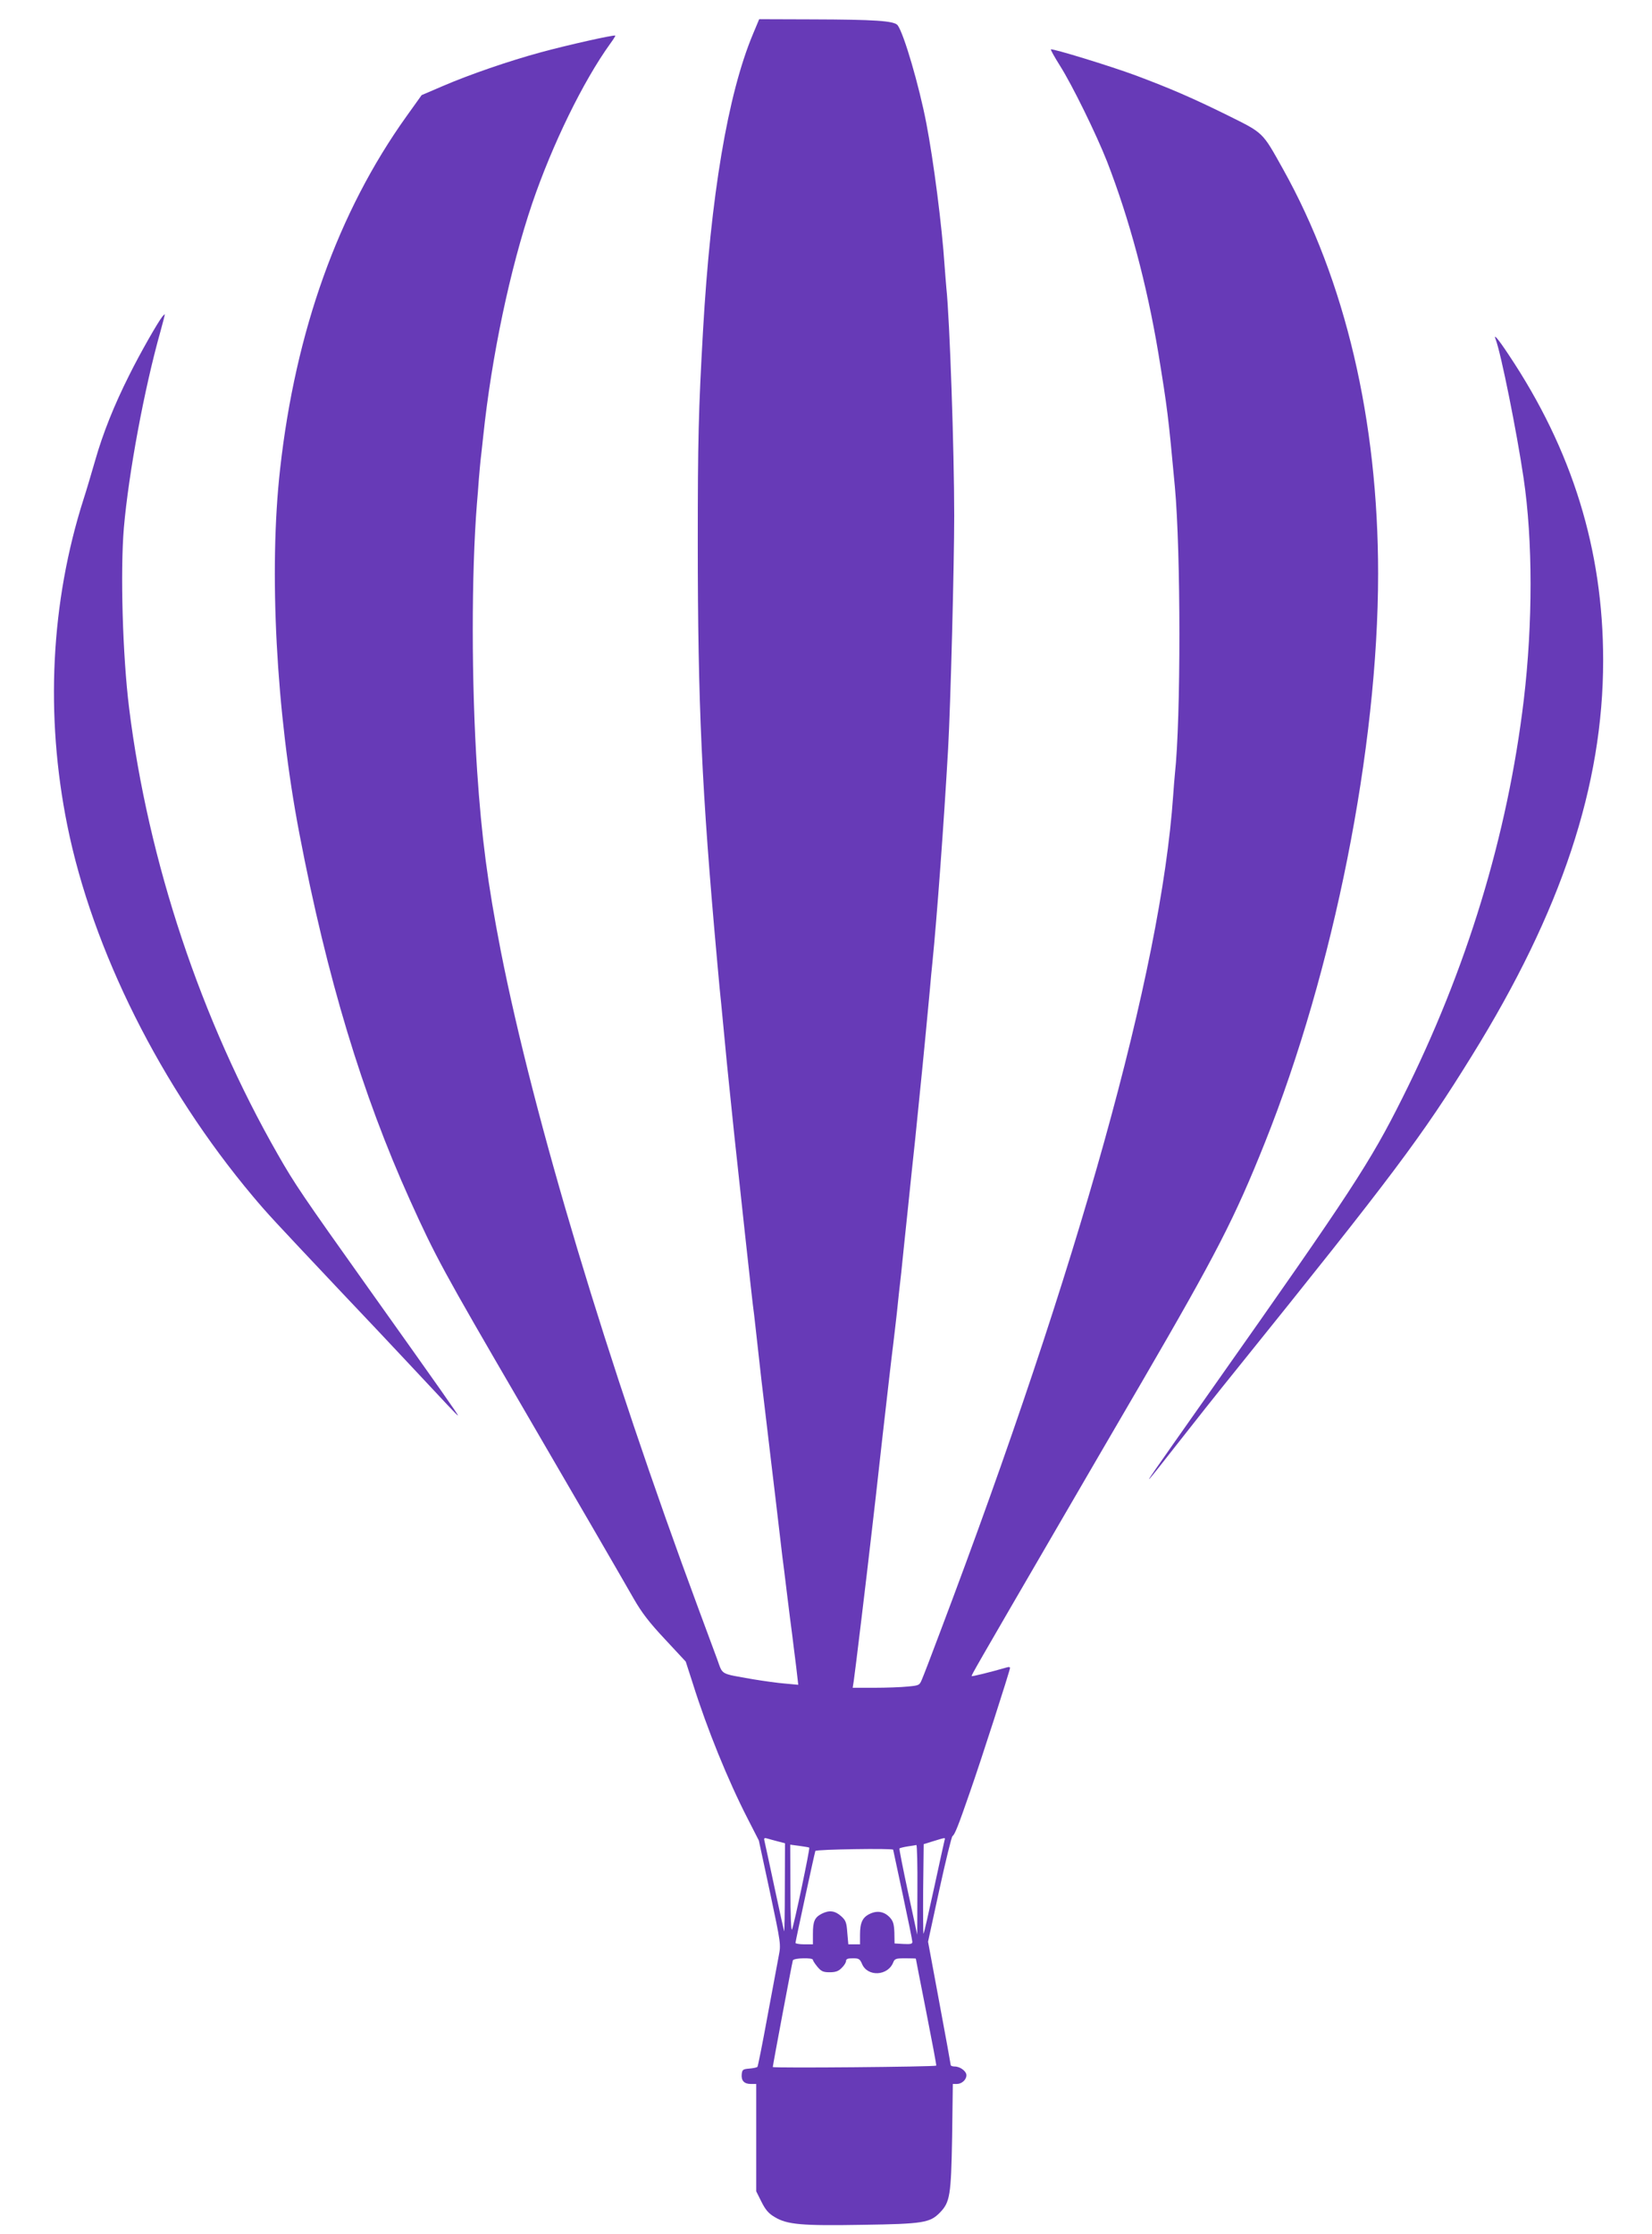 <?xml version="1.0" standalone="no"?>
<!DOCTYPE svg PUBLIC "-//W3C//DTD SVG 20010904//EN"
 "http://www.w3.org/TR/2001/REC-SVG-20010904/DTD/svg10.dtd">
<svg version="1.0" xmlns="http://www.w3.org/2000/svg"
 width="947pt" height="1280pt" viewBox="0 0 947 1280"
 preserveAspectRatio="xMidYMid meet">
<g transform="translate(0,1280) scale(0.1,-0.1)"
fill="#673ab7" stroke="none">
<path d="M4316 12604 c-144 -344 -242 -926 -286 -1699 -26 -461 -30 -627 -30
-1215 0 -922 23 -1423 110 -2385 6 -66 13 -140 15 -165 3 -25 14 -139 25 -255
11 -115 24 -253 30 -305 5 -52 19 -183 30 -290 26 -245 99 -913 105 -960 3
-19 12 -96 20 -170 25 -227 34 -307 60 -520 13 -113 36 -302 50 -420 26 -219
33 -278 40 -340 3 -19 14 -109 25 -200 11 -91 25 -201 31 -245 5 -44 16 -127
23 -184 l12 -104 -75 7 c-42 3 -125 15 -186 25 -191 34 -170 22 -204 115 -16
44 -64 173 -106 286 -526 1417 -945 2812 -1134 3770 -76 390 -110 650 -136
1035 -33 504 -33 1129 -1 1530 3 33 8 96 11 140 4 44 8 94 10 110 2 17 9 77
15 135 48 457 153 957 281 1335 115 337 292 700 448 916 17 23 30 44 28 45 -6
6 -278 -55 -428 -96 -184 -50 -410 -128 -563 -194 l-119 -51 -88 -123 c-391
-547 -635 -1229 -723 -2017 -66 -583 -23 -1396 110 -2090 159 -830 360 -1494
635 -2103 146 -323 191 -405 629 -1157 343 -589 565 -971 653 -1125 46 -80 88
-135 179 -232 l119 -128 41 -127 c81 -258 201 -553 314 -773 l64 -125 64 -297
c63 -297 63 -298 50 -365 -7 -38 -36 -194 -65 -348 -28 -154 -54 -283 -57
-287 -4 -4 -25 -8 -47 -10 -36 -3 -40 -6 -43 -31 -4 -37 13 -57 52 -57 l31 0
0 -307 0 -308 30 -60 c23 -46 41 -67 75 -87 72 -44 155 -51 505 -45 348 5 386
12 443 70 58 60 64 98 70 434 l4 303 23 0 c28 0 55 24 55 50 0 23 -36 50 -67
50 -13 0 -23 4 -23 8 0 4 -29 165 -65 357 l-65 350 65 299 c36 165 70 303 75
306 13 8 33 58 99 249 62 176 231 701 231 715 0 5 -8 6 -17 3 -101 -29 -203
-54 -203 -50 0 8 5 18 517 898 99 171 307 527 462 793 423 727 528 931 701
1363 396 989 650 2266 650 3263 0 878 -188 1678 -545 2317 -120 215 -110 205
-317 308 -203 100 -328 154 -528 229 -146 54 -479 156 -486 149 -2 -2 21 -44
52 -93 71 -112 208 -392 270 -549 128 -330 228 -703 294 -1097 52 -319 57
-357 95 -768 34 -370 35 -1327 0 -1645 -2 -22 -7 -78 -10 -125 -70 -1004 -541
-2692 -1336 -4791 -49 -131 -96 -253 -104 -271 -14 -34 -16 -35 -82 -41 -37
-4 -124 -7 -191 -7 l-124 0 6 38 c6 37 76 616 101 837 8 66 37 320 64 565 28
245 55 481 61 525 5 44 15 125 21 180 5 55 17 159 25 230 7 72 25 240 39 375
14 135 32 310 41 390 35 345 49 481 84 855 5 61 12 133 15 160 26 258 66 802
90 1225 14 247 35 1058 35 1335 0 377 -26 1129 -45 1305 -2 19 -6 76 -10 125
-15 230 -63 602 -105 820 -41 213 -128 511 -164 560 -19 26 -132 33 -492 34
l-302 1 -36 -86z m142 -10354 l42 -11 -1 -257 c0 -141 -2 -252 -4 -247 -2 6
-27 118 -55 250 -28 132 -54 251 -57 264 -5 19 -3 22 13 18 11 -3 38 -11 62
-17z m957 8 c-2 -7 -29 -130 -60 -273 -31 -143 -58 -262 -61 -264 -2 -3 -3
112 -2 254 l3 259 55 17 c69 21 70 22 65 7z m-776 -44 c5 -5 -87 -443 -99
-469 -5 -12 -9 78 -9 233 l-1 253 53 -7 c28 -4 54 -8 56 -10z m620 -241 l-1
-258 -53 245 c-29 135 -51 247 -49 249 2 3 23 8 47 12 23 3 45 7 50 8 4 0 7
-115 6 -256z m-139 229 c0 -1 25 -117 55 -257 30 -141 55 -262 55 -271 0 -12
-10 -14 -51 -12 l-51 3 -1 62 c-2 50 -7 66 -26 87 -32 34 -72 41 -114 21 -43
-20 -57 -51 -57 -120 l0 -55 -34 0 -33 0 -6 67 c-4 59 -9 71 -36 95 -35 31
-68 35 -111 13 -40 -21 -50 -43 -50 -114 l0 -61 -50 0 c-27 0 -50 4 -50 8 0 9
109 513 114 527 3 9 446 16 446 7z m-460 -631 c0 -5 12 -23 26 -40 22 -26 33
-31 70 -31 34 0 51 6 69 25 14 13 25 31 25 40 0 11 10 15 39 15 34 0 40 -4 52
-31 31 -77 150 -71 180 9 8 19 15 22 69 22 33 0 60 -1 60 -2 0 -2 27 -140 60
-307 33 -168 59 -305 57 -306 -8 -7 -937 -15 -937 -8 0 10 110 595 115 611 5
14 115 17 115 3z"/>
<path d="M932 10988 c-28 -35 -131 -216 -191 -337 -87 -173 -151 -333 -196
-491 -20 -69 -49 -168 -66 -220 -188 -589 -221 -1237 -93 -1870 144 -713 536
-1497 1065 -2126 87 -103 102 -119 499 -540 135 -142 315 -333 400 -424 212
-227 271 -290 275 -290 5 0 -95 142 -510 725 -385 541 -426 602 -522 770 -441
770 -744 1680 -853 2559 -37 299 -51 780 -30 1031 27 312 117 798 210 1127 15
54 26 98 25 98 -1 0 -7 -6 -13 -12z"/>
<path d="M8574 10855 c30 -78 121 -530 160 -795 53 -357 53 -831 1 -1270 -93
-777 -327 -1545 -696 -2281 -184 -368 -291 -532 -1086 -1659 -376 -534 -378
-537 -361 -520 8 8 82 101 163 205 82 105 232 294 334 420 896 1112 1062 1333
1349 1797 513 827 752 1547 752 2265 0 633 -177 1205 -542 1751 -63 95 -89
124 -74 87z"/>
</g>
</svg>
